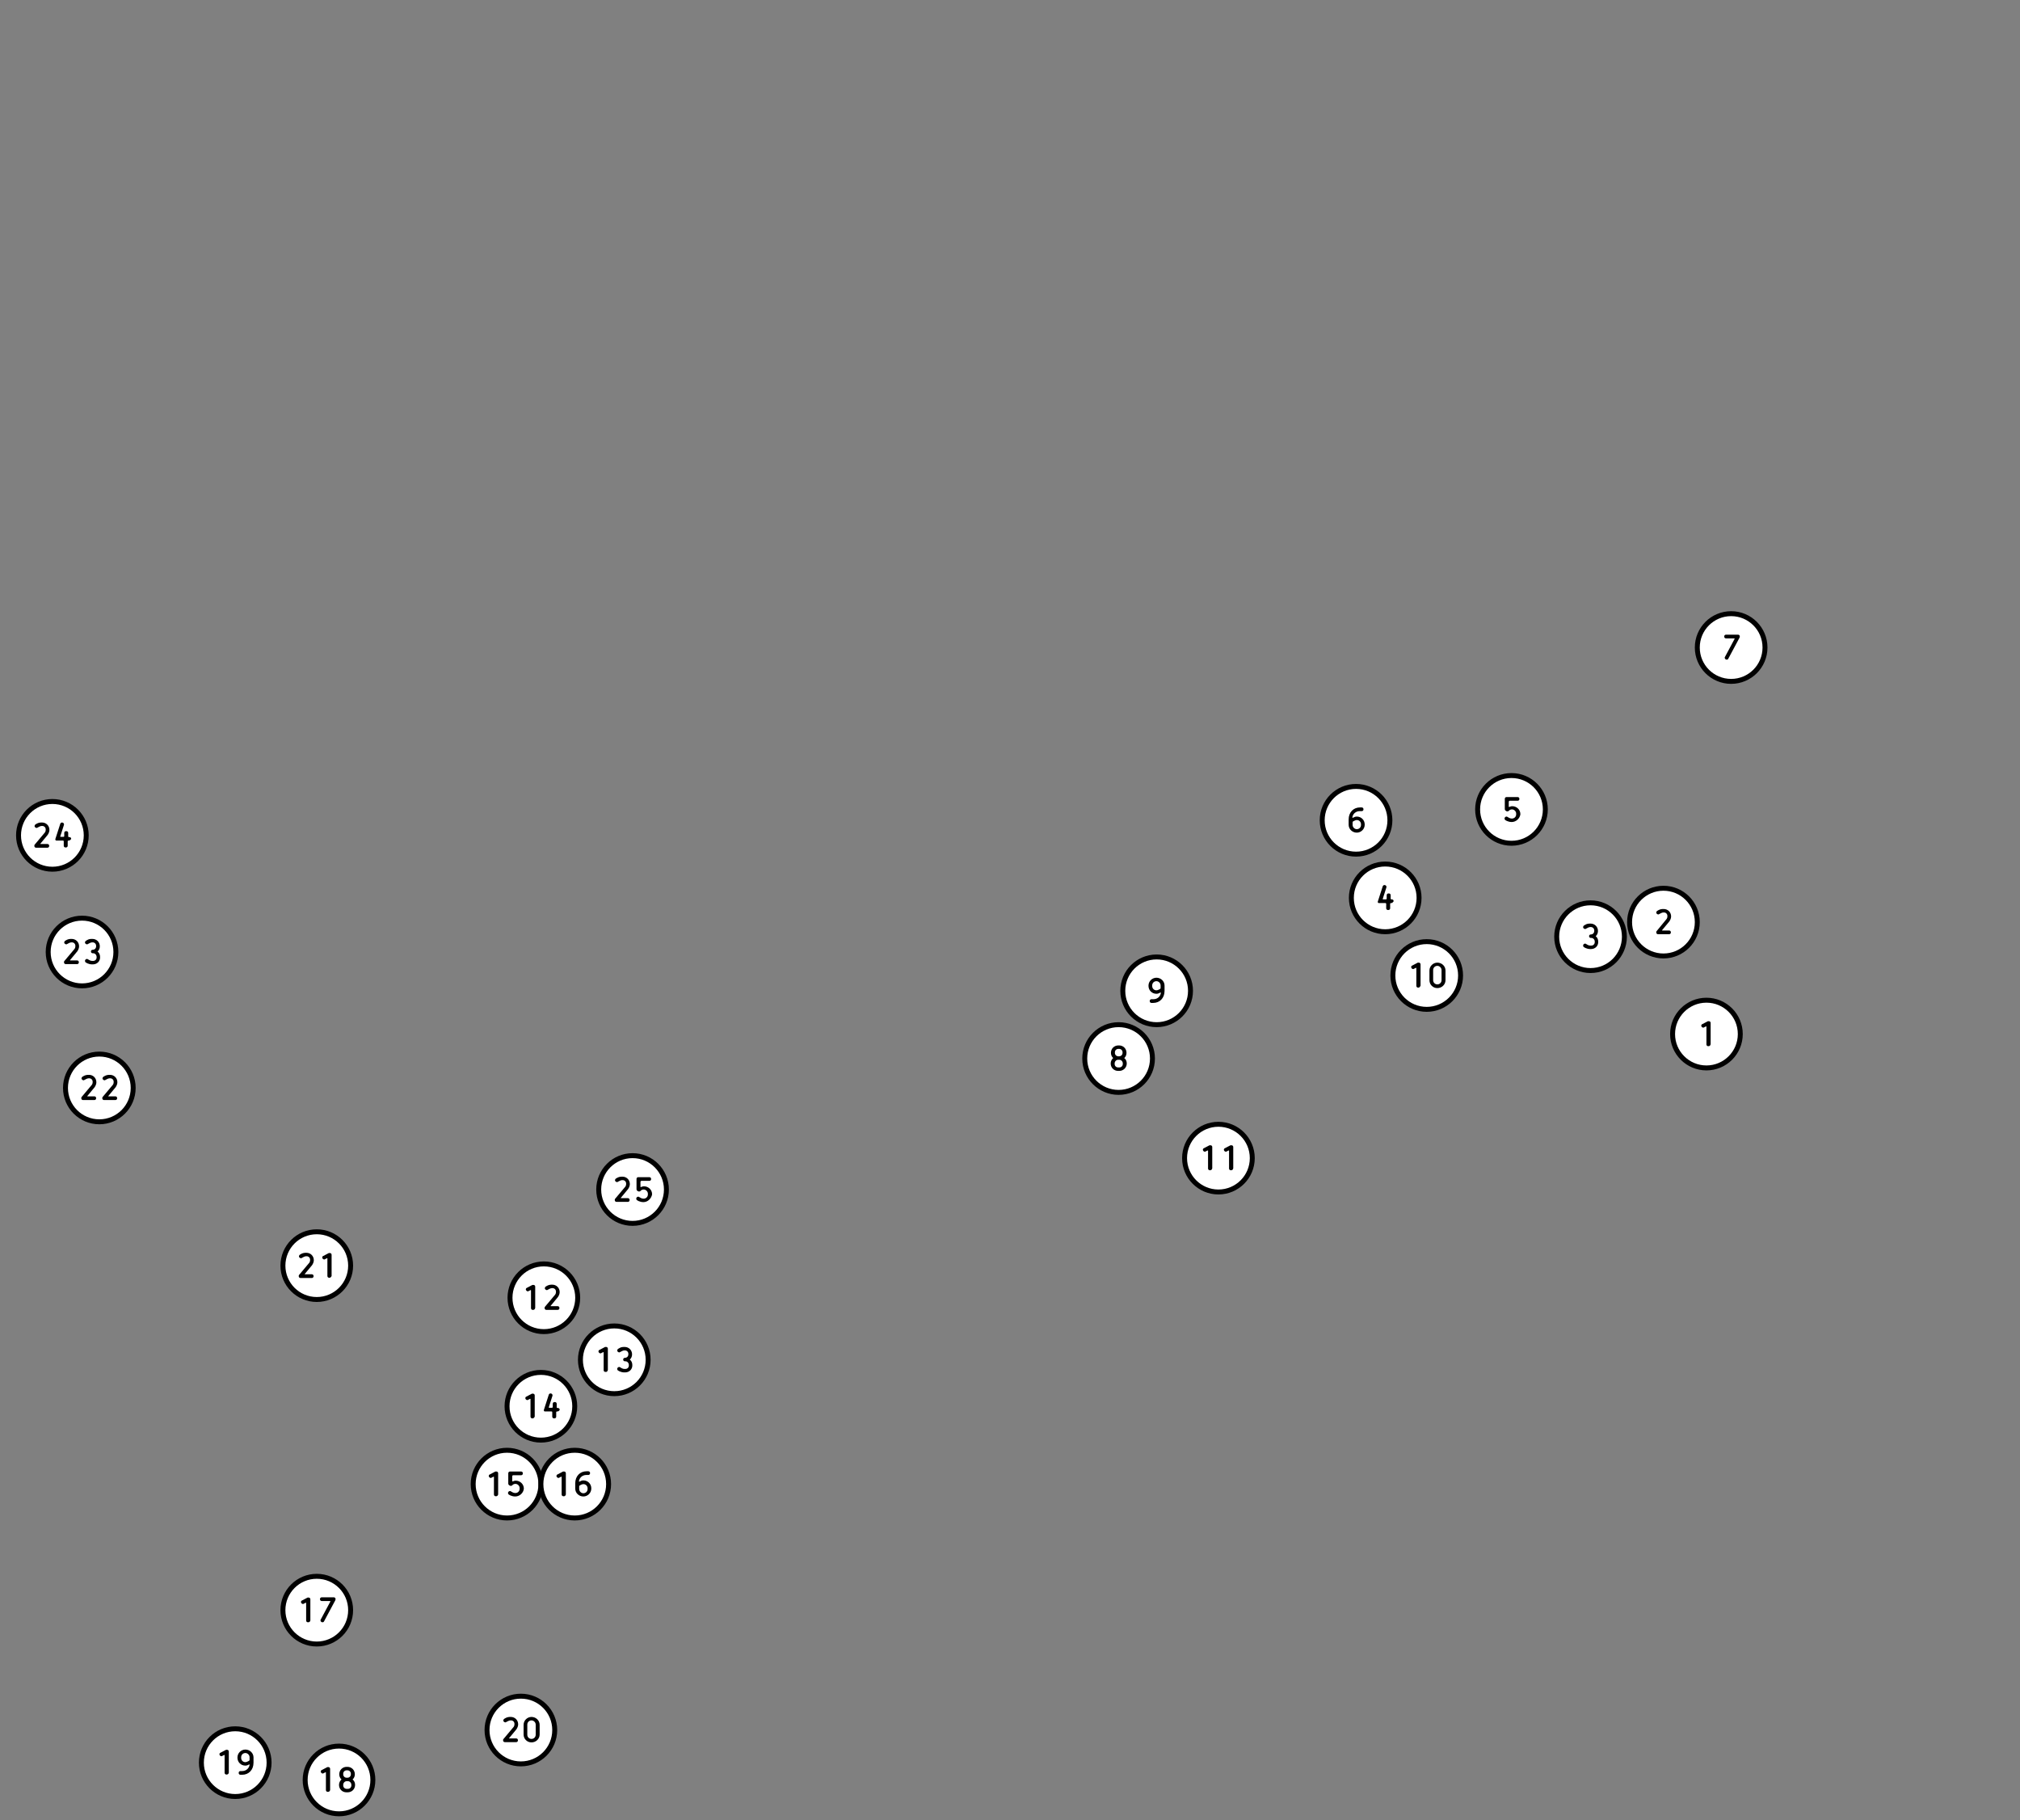 <?xml version="1.0" encoding="utf-8"?>
<!-- Generator: Adobe Illustrator 22.1.0, SVG Export Plug-In . SVG Version: 6.00 Build 0)  -->
<svg version="1.1" id="Ebene_1" xmlns="http://www.w3.org/2000/svg" xmlns:xlink="http://www.w3.org/1999/xlink" x="0px" y="0px"
	 viewBox="0 0 817.5 736.5" style="enable-background:new 0 0 817.5 736.5;" xml:space="preserve">
<rect x="0" y="0" width="817.5" height="736.5" fill="#808080" stroke="none"/>
<style type="text/css">
	.svg__circle{fill:#FFFFFF;stroke:#000000;stroke-width:2;stroke-miterlimit:10;}
</style>
<g id="number_1_1">
	<g>
		<g>
			<circle class="svg__circle" cx="690.6" cy="418.4" r="13.7"/>
		</g>
	</g>
	<g>
		<g>
			<path d="M691.5,423.3h-0.2c-0.4,0-0.7-0.3-0.7-0.7v-7.1c0-0.1,0-0.2-0.1-0.2c-0.1,0-0.1,0-0.1,0l-0.8,0.4
				c-0.1,0.1-0.2,0.1-0.3,0.1c-0.2,0-0.4-0.1-0.6-0.3l-0.1-0.2c-0.1-0.1-0.1-0.2-0.1-0.3c0-0.2,0.1-0.5,0.4-0.6l2.1-1.1
				c0.1-0.1,0.2-0.1,0.3-0.1h0.3c0.4,0,0.7,0.3,0.7,0.7v8.6C692.2,423,691.9,423.3,691.5,423.3z"/>
		</g>
	</g>
</g>
<g id="number_2_1">
	<g>
		<g>
			<circle class="svg__circle" cx="673.2" cy="373.1" r="13.7"/>
		</g>
	</g>
	<g>
		<g>
			<path d="M674.5,371.8c0.2-0.3,0.3-0.6,0.3-1v-0.2c0-0.8-0.6-1.4-1.4-1.4h-0.2c-0.6,0-1.2,0.4-1.8,0.7c-0.1,0.1-0.2,0.1-0.3,0.1
				c-0.2,0-0.4-0.1-0.6-0.3l-0.1-0.1c-0.1-0.1-0.1-0.2-0.1-0.4c0-0.2,0.1-0.4,0.3-0.6c0,0,0.5-0.3,0.7-0.4c0.6-0.3,1.2-0.4,1.8-0.4
				h0.2c1.7,0,3,1.3,3,3c0,0.7-0.3,1.4-0.7,2l-2.9,3.5c0,0-0.1,0.1-0.1,0.1c0,0.1,0.1,0.1,0.2,0.1h2.7c0.4,0,0.7,0.3,0.7,0.7v0.1
				c0,0.4-0.3,0.7-0.7,0.7H671c-0.4,0-0.7-0.3-0.7-0.7v-0.1c0-0.1,0-0.3,0.1-0.4L674.5,371.8z"/>
		</g>
	</g>
</g>
<g id="number_3_1">
	<g>
		<g>
			<circle class="svg__circle" cx="643.7" cy="379" r="13.7"/>
		</g>
	</g>
	<g>
		<g>
			<path d="M643.9,384h-0.4c-0.7,0-1.3-0.2-1.8-0.4c-0.3-0.1-0.7-0.4-0.7-0.4c-0.2-0.1-0.3-0.3-0.3-0.6c0-0.1,0-0.3,0.1-0.4l0.1-0.1
				c0.1-0.2,0.4-0.3,0.6-0.3c0.1,0,0.2,0,0.3,0.1c0.5,0.3,1.1,0.7,1.8,0.7h0.4c0.8,0,1.4-0.6,1.4-1.4V381c0-0.8-0.6-1.5-1.4-1.5
				h-0.2c-0.4,0-0.7-0.3-0.7-0.7c0-0.4,0.3-0.7,0.7-0.7h0c0.8,0,1.4-0.6,1.4-1.4v-0.2c0-0.8-0.6-1.4-1.4-1.4h-0.2
				c-0.6,0-1.2,0.4-1.8,0.7c-0.1,0.1-0.2,0.1-0.3,0.1c-0.2,0-0.4-0.1-0.6-0.3l-0.1-0.1c-0.1-0.1-0.1-0.2-0.1-0.4
				c0-0.2,0.1-0.4,0.3-0.6c0,0,0.5-0.3,0.7-0.4c0.5-0.3,1.1-0.4,1.8-0.4h0.2c1.7,0,3,1.3,3,3c0,0.8-0.3,1.5-0.8,2
				c0,0-0.1,0.1-0.1,0.1c0,0.1,0,0.1,0.1,0.1c0.6,0.5,0.9,1.3,0.9,2.1C646.9,382.7,645.6,384,643.9,384z"/>
		</g>
	</g>
</g>
<g id="number_4_1">
	<g>
		<g>
			<circle class="svg__circle" cx="560.6" cy="363.3" r="13.7"/>
		</g>
	</g>
	<g>
		<g>
			<path d="M563.1,365.4h-0.2c-0.1,0-0.3,0.1-0.3,0.3v1.8c0,0.4-0.3,0.7-0.7,0.7h-0.2c-0.4,0-0.7-0.3-0.7-0.7v-1.8
				c0-0.2-0.1-0.3-0.3-0.3H558c-0.2,0-0.4-0.2-0.4-0.4v-0.1c0,0,0-0.1,0-0.1l2-6.2c0.1-0.3,0.4-0.5,0.7-0.5c0.4,0,0.8,0.3,0.8,0.7
				c0,0.1,0,0.2,0,0.2l-1.5,4.7c0,0,0,0.1,0,0.1c0,0.1,0.1,0.1,0.2,0.1h1.1c0.2,0,0.3-0.1,0.3-0.3v-1.4c0-0.4,0.3-0.7,0.7-0.7h0.2
				c0.4,0,0.7,0.3,0.7,0.7v1.4c0,0.2,0.1,0.3,0.3,0.3h0.2c0.4,0,0.7,0.3,0.7,0.7v0.1C563.7,365.1,563.4,365.4,563.1,365.4z"/>
		</g>
	</g>
</g>
<g id="number_5_1">
	<g>
		<g>
			<circle class="svg__circle" cx="611.7" cy="327.5" r="13.7"/>
		</g>
	</g>
	<g>
		<g>
			<path d="M611.8,332.6L611.8,332.6c-0.8,0-1.4-0.2-1.9-0.4c-0.3-0.1-0.7-0.4-0.7-0.4c-0.2-0.1-0.3-0.3-0.3-0.6
				c0-0.1,0-0.3,0.1-0.4l0.1-0.1c0.1-0.2,0.4-0.3,0.6-0.3c0.1,0,0.2,0,0.3,0.1c0.5,0.3,1.1,0.7,1.8,0.7h0.1c0.9,0,1.7-0.7,1.7-1.7
				v-0.3c0-0.9-0.8-1.7-1.7-1.7c-0.5,0-1,0.2-1.3,0.6c-0.1,0.1-0.3,0.2-0.5,0.2h-0.1c-0.2,0-0.3-0.1-0.4-0.1l-0.4-0.3
				c-0.1-0.1-0.2-0.3-0.2-0.5v-4.2c0-0.4,0.3-0.7,0.7-0.7h4.5c0.4,0,0.7,0.3,0.7,0.7v0.1c0,0.4-0.3,0.7-0.7,0.7h-3.2
				c-0.2,0-0.4,0.2-0.4,0.4v2c0,0.1,0,0.1,0.1,0.1c0,0,0,0,0.1,0c0.3-0.1,0.7-0.3,1.2-0.3c1.8,0,3.3,1.4,3.3,3.2v0.1
				C615.1,331.1,613.6,332.6,611.8,332.6z"/>
		</g>
	</g>
</g>
<g id="number_6_1">
	<g>
		<g>
			<circle class="svg__circle" cx="548.8" cy="331.9" r="13.7"/>
		</g>
	</g>
	<g>
		<g>
			<path d="M547.7,330.8c0.4-0.2,0.8-0.4,1.4-0.4c1.8,0,3.2,1.4,3.2,3.2v0.1c0,1.8-1.5,3.2-3.2,3.2c-1.8,0-3.3-1.4-3.3-3.2v-2.1
				c0-3,2-4.9,4.6-4.9h0.7c0.4,0,0.7,0.3,0.7,0.7v0.1c0,0.4-0.3,0.7-0.7,0.7h-0.8c-1.7,0-2.8,1.2-3,2.5c0,0.1,0,0.1,0,0.1
				c0,0.1,0.1,0.1,0.1,0.1C547.6,330.9,547.6,330.8,547.7,330.8z M547.4,333.8c0,0.9,0.8,1.7,1.7,1.7c0.9,0,1.7-0.7,1.7-1.7v-0.3
				c0-0.9-0.7-1.7-1.7-1.7c-0.5,0-1,0.3-1.4,0.5c-0.2,0.1-0.3,0.2-0.3,0.4V333.8z"/>
		</g>
	</g>
</g>
<g id="number_7_1">
	<g>
		<g>
			<circle class="svg__circle" cx="700.6" cy="262" r="13.7"/>
		</g>
	</g>
	<g>
		<g>
			<path d="M699.4,266.6c-0.2,0.3-0.4,0.3-0.6,0.3c-0.1,0-0.3,0-0.5-0.2c-0.2-0.1-0.3-0.3-0.3-0.6c0-0.1,0-0.2,0.1-0.3l3.9-7.3
				c0-0.1,0-0.1,0-0.1c0-0.1-0.1-0.1-0.1-0.1h-3.4c-0.4,0-0.7-0.3-0.7-0.7v-0.1c0-0.4,0.3-0.7,0.7-0.7h4.9c0.4,0,0.7,0.3,0.7,0.7
				v0.1c0,0.1-0.1,0.3-0.1,0.4L699.4,266.6z"/>
		</g>
	</g>
</g>
<g id="number_8_1">
	<g>
		<g>
			<circle class="svg__circle" cx="452.7" cy="428.3" r="13.7"/>
		</g>
	</g>
	<g>
		<g>
			<path d="M453,433.3h-0.5c-1.7,0-3-1.3-3-3c0-0.9,0.4-1.6,0.9-2.1c0,0,0.1-0.1,0.1-0.1c0-0.1,0-0.1-0.1-0.1
				c-0.5-0.5-0.8-1.2-0.8-2c0-1.7,1.3-3,3-3h0.3c1.7,0,3,1.3,3,3c0,0.8-0.3,1.5-0.8,2c0,0-0.1,0.1-0.1,0.1c0,0.1,0,0.1,0.1,0.1
				c0.6,0.5,0.9,1.3,0.9,2.1C456,432,454.6,433.3,453,433.3z M454.4,430.3c0-0.8-0.6-1.5-1.4-1.5h-0.5c-0.8,0-1.4,0.7-1.4,1.5v0.2
				c0,0.8,0.6,1.4,1.4,1.4h0.5c0.8,0,1.4-0.6,1.4-1.4V430.3z M454.3,425.8c0-0.8-0.6-1.4-1.4-1.4h-0.3c-0.8,0-1.4,0.6-1.4,1.4v0.2
				c0,0.8,0.6,1.4,1.4,1.4h0.3c0.8,0,1.4-0.6,1.4-1.4V425.8z"/>
		</g>
	</g>
</g>
<g id="number_9_1">
	<g>
		<g>
			<circle class="svg__circle" cx="468.1" cy="400.9" r="13.7"/>
		</g>
	</g>
	<g>
		<g>
			<path d="M469.4,401.7c-0.4,0.2-0.8,0.4-1.4,0.4c-1.8,0-3.2-1.4-3.2-3.2v-0.1c0-1.8,1.5-3.2,3.2-3.2c1.8,0,3.3,1.4,3.3,3.2v2.1
				c0,3-2,4.9-4.6,4.9h-0.7c-0.4,0-0.7-0.3-0.7-0.7v-0.1c0-0.4,0.3-0.7,0.7-0.7h0.8c1.7,0,2.8-1.2,3-2.5c0-0.1,0-0.1,0-0.1
				c0-0.1-0.1-0.1-0.1-0.1C469.5,401.6,469.5,401.6,469.4,401.7z M469.7,398.7c0-0.9-0.8-1.7-1.7-1.7s-1.7,0.7-1.7,1.7v0.3
				c0,0.9,0.7,1.7,1.7,1.7c0.5,0,1-0.3,1.4-0.5c0.1-0.1,0.3-0.2,0.3-0.4V398.7z"/>
		</g>
	</g>
</g>
<g id="number_10_1">
	<g>
		<g>
			<circle class="svg__circle" cx="577.4" cy="394.7" r="13.7"/>
		</g>
	</g>
	<g>
		<g>
			<path d="M574.1,399.6h-0.2c-0.4,0-0.7-0.3-0.7-0.7v-7.1c0-0.1,0-0.2-0.1-0.2c-0.1,0-0.1,0-0.1,0l-0.8,0.4
				c-0.1,0.1-0.2,0.1-0.3,0.1c-0.2,0-0.4-0.1-0.6-0.3l-0.1-0.2c-0.1-0.1-0.1-0.2-0.1-0.3c0-0.2,0.1-0.5,0.4-0.6l2.1-1.1
				c0.1-0.1,0.2-0.1,0.3-0.1h0.3c0.4,0,0.7,0.3,0.7,0.7v8.6C574.7,399.3,574.4,399.6,574.1,399.6z"/>
		</g>
		<g>
			<path d="M581.7,399.8c-1.8,0-3.2-1.4-3.2-3.2v-3.9c0-1.8,1.5-3.2,3.2-3.2c1.8,0,3.3,1.4,3.3,3.2v3.9
				C585,398.4,583.5,399.8,581.7,399.8z M583.4,392.5c0-0.9-0.8-1.7-1.7-1.7c-0.9,0-1.7,0.7-1.7,1.7v4.1c0,0.9,0.7,1.7,1.7,1.7
				c0.9,0,1.7-0.7,1.7-1.7V392.5z"/>
		</g>
	</g>
</g>
<g id="number_11_1">
	<g>
		<g>
			<circle class="svg__circle" cx="493.1" cy="468.6" r="13.7"/>
		</g>
	</g>
	<g>
		<g>
			<path d="M489.8,473.5h-0.2c-0.4,0-0.7-0.3-0.7-0.7v-7.1c0-0.1,0-0.2-0.1-0.2c-0.1,0-0.1,0-0.1,0l-0.8,0.4
				c-0.1,0.1-0.2,0.1-0.3,0.1c-0.2,0-0.4-0.1-0.6-0.3l-0.1-0.2c-0.1-0.1-0.1-0.2-0.1-0.3c0-0.2,0.1-0.5,0.4-0.6l2.1-1.1
				c0.1-0.1,0.2-0.1,0.3-0.1h0.3c0.4,0,0.7,0.3,0.7,0.7v8.6C490.5,473.2,490.2,473.5,489.8,473.5z"/>
		</g>
		<g>
			<path d="M498.3,473.5h-0.2c-0.4,0-0.7-0.3-0.7-0.7v-7.1c0-0.1,0-0.2-0.1-0.2c-0.1,0-0.1,0-0.1,0l-0.8,0.4
				c-0.1,0.1-0.2,0.1-0.3,0.1c-0.2,0-0.4-0.1-0.6-0.3l-0.1-0.2c-0.1-0.1-0.1-0.2-0.1-0.3c0-0.2,0.1-0.5,0.4-0.6l2.1-1.1
				c0.1-0.1,0.2-0.1,0.3-0.1h0.3c0.4,0,0.7,0.3,0.7,0.7v8.6C499,473.2,498.7,473.5,498.3,473.5z"/>
		</g>
	</g>
</g>
<g id="number_12_1">
	<g>
		<g>
			<circle class="svg__circle" cx="220.1" cy="525.1" r="13.7"/>
		</g>
	</g>
	<g>
		<g>
			<path d="M215.8,530h-0.2c-0.4,0-0.7-0.3-0.7-0.7v-7.1c0-0.1,0-0.2-0.1-0.2c-0.1,0-0.1,0-0.1,0l-0.8,0.4c-0.1,0.1-0.2,0.1-0.3,0.1
				c-0.2,0-0.4-0.1-0.6-0.3l-0.1-0.2c-0.1-0.1-0.1-0.2-0.1-0.3c0-0.2,0.1-0.5,0.4-0.6l2.1-1.1c0.1-0.1,0.2-0.1,0.3-0.1h0.3
				c0.4,0,0.7,0.3,0.7,0.7v8.6C216.5,529.7,216.2,530,215.8,530z"/>
		</g>
		<g>
			<path d="M224.7,523.8c0.2-0.3,0.3-0.6,0.3-1v-0.2c0-0.8-0.6-1.4-1.4-1.4h-0.2c-0.6,0-1.2,0.4-1.8,0.7c-0.1,0.1-0.2,0.1-0.3,0.1
				c-0.2,0-0.4-0.1-0.6-0.3l-0.1-0.1c-0.1-0.1-0.1-0.2-0.1-0.4c0-0.2,0.1-0.4,0.3-0.6c0,0,0.5-0.3,0.7-0.4c0.6-0.3,1.2-0.4,1.8-0.4
				h0.2c1.7,0,3,1.3,3,3c0,0.7-0.3,1.4-0.7,2l-2.9,3.5c0,0-0.1,0.1-0.1,0.1c0,0.1,0.1,0.1,0.2,0.1h2.7c0.4,0,0.7,0.3,0.7,0.7v0.1
				c0,0.4-0.3,0.7-0.7,0.7h-4.6c-0.4,0-0.7-0.3-0.7-0.7v-0.1c0-0.1,0-0.3,0.1-0.4L224.7,523.8z"/>
		</g>
	</g>
</g>
<g id="number_13_1">
	<g>
		<g>
			<circle class="svg__circle" cx="248.6" cy="550.2" r="13.7"/>
		</g>
	</g>
	<g>
		<g>
			<path d="M245.3,555.1H245c-0.4,0-0.7-0.3-0.7-0.7v-7.1c0-0.1,0-0.2-0.1-0.2c-0.1,0-0.1,0-0.1,0l-0.8,0.4
				c-0.1,0.1-0.2,0.1-0.3,0.1c-0.2,0-0.4-0.1-0.6-0.3l-0.1-0.2c-0.1-0.1-0.1-0.2-0.1-0.3c0-0.2,0.1-0.5,0.4-0.6l2.1-1.1
				c0.1-0.1,0.2-0.1,0.3-0.1h0.3c0.4,0,0.7,0.3,0.7,0.7v8.6C245.9,554.8,245.6,555.1,245.3,555.1z"/>
		</g>
		<g>
			<path d="M253,555.3h-0.4c-0.7,0-1.3-0.2-1.8-0.4c-0.3-0.1-0.7-0.4-0.7-0.4c-0.2-0.1-0.3-0.3-0.3-0.6c0-0.1,0-0.3,0.1-0.4l0.1-0.1
				c0.1-0.2,0.4-0.3,0.6-0.3c0.1,0,0.2,0,0.3,0.1c0.5,0.3,1.1,0.7,1.8,0.7h0.4c0.8,0,1.4-0.6,1.4-1.4v-0.2c0-0.8-0.6-1.5-1.4-1.5
				h-0.2c-0.4,0-0.7-0.3-0.7-0.7c0-0.4,0.3-0.7,0.7-0.7h0c0.8,0,1.4-0.6,1.4-1.4v-0.2c0-0.8-0.6-1.4-1.4-1.4h-0.2
				c-0.6,0-1.2,0.4-1.8,0.7c-0.1,0.1-0.2,0.1-0.3,0.1c-0.2,0-0.4-0.1-0.6-0.3l-0.1-0.1c-0.1-0.1-0.1-0.2-0.1-0.4
				c0-0.2,0.1-0.4,0.3-0.6c0,0,0.5-0.3,0.7-0.4c0.5-0.3,1.1-0.4,1.8-0.4h0.2c1.7,0,3,1.3,3,3c0,0.8-0.3,1.5-0.8,2
				c0,0-0.1,0.1-0.1,0.1c0,0.1,0,0.1,0.1,0.1c0.6,0.5,0.9,1.3,0.9,2.1C256,554,254.7,555.3,253,555.3z"/>
		</g>
	</g>
</g>
<g id="number_14_1">
	<g>
		<circle class="svg__circle" cx="218.9" cy="569" r="13.7"/>
	</g>
	<g id="number_14_1">
		<path d="M215.6,573.9h-0.2c-0.4,0-0.7-0.3-0.7-0.7v-7.1c0-0.1,0-0.1-0.1-0.1c-0.1,0-0.1,0-0.1,0l-0.8,0.4
			c-0.1,0.1-0.2,0.1-0.3,0.1c-0.2,0-0.4-0.1-0.6-0.3l-0.1-0.2c-0.1-0.1-0.1-0.2-0.1-0.3c0-0.2,0.1-0.5,0.4-0.6l2.1-1.1
			c0.1-0.1,0.2-0.1,0.3-0.1h0.3c0.4,0,0.7,0.3,0.7,0.7v8.6C216.2,573.6,215.9,573.9,215.6,573.9z"/>
		<path d="M225.6,571.1h-0.2c-0.1,0-0.3,0.1-0.3,0.3v1.8c0,0.4-0.3,0.7-0.7,0.7h-0.2c-0.4,0-0.7-0.3-0.7-0.7v-1.8
			c0-0.2-0.1-0.3-0.3-0.3h-2.7c-0.2,0-0.4-0.2-0.4-0.4v-0.1c0,0,0-0.1,0-0.1l2-6.2c0.1-0.3,0.4-0.5,0.7-0.5c0.4,0,0.8,0.3,0.8,0.7
			c0,0.1,0,0.2,0,0.2l-1.5,4.7c0,0,0,0.1,0,0.1c0,0.1,0.1,0.1,0.2,0.1h1.1c0.2,0,0.3-0.1,0.3-0.3V568c0-0.4,0.3-0.7,0.7-0.7h0.2
			c0.4,0,0.7,0.3,0.7,0.7v1.4c0,0.2,0.1,0.3,0.3,0.3h0.2c0.4,0,0.7,0.3,0.7,0.7v0.1C226.3,570.8,226,571.1,225.6,571.1z"/>
	</g>
</g>
<g id="number_15_1">
	<g>
		<circle class="svg__circle" cx="205.2" cy="600.5" r="13.7"/>
	</g>
	<g>
		<path d="M200.8,605.4h-0.2c-0.4,0-0.7-0.3-0.7-0.7v-7.1c0-0.1,0-0.1-0.1-0.1c-0.1,0-0.1,0-0.1,0l-0.8,0.4
			c-0.1,0.1-0.2,0.1-0.3,0.1c-0.2,0-0.4-0.1-0.6-0.3l-0.1-0.2c-0.1-0.1-0.1-0.2-0.1-0.3c0-0.2,0.1-0.5,0.4-0.6l2.1-1.1
			c0.1-0.1,0.2-0.1,0.3-0.1h0.3c0.4,0,0.7,0.3,0.7,0.7v8.6C201.5,605.1,201.2,605.4,200.8,605.4z"/>
		<path d="M208.5,605.5L208.5,605.5c-0.8,0-1.4-0.2-1.9-0.4c-0.3-0.1-0.7-0.4-0.7-0.4c-0.2-0.1-0.3-0.3-0.3-0.6c0-0.1,0-0.3,0.1-0.4
			l0.1-0.1c0.1-0.2,0.4-0.3,0.6-0.3c0.1,0,0.2,0,0.3,0.1c0.5,0.3,1.1,0.7,1.8,0.7h0.1c0.9,0,1.7-0.7,1.7-1.7v-0.3
			c0-0.9-0.8-1.7-1.7-1.7c-0.5,0-1,0.2-1.3,0.6c-0.1,0.1-0.3,0.2-0.5,0.2h-0.1c-0.2,0-0.3-0.1-0.4-0.1l-0.4-0.3
			c-0.1-0.1-0.2-0.3-0.2-0.5v-4.2c0-0.4,0.3-0.7,0.7-0.7h4.5c0.4,0,0.7,0.3,0.7,0.7v0.1c0,0.4-0.3,0.7-0.7,0.7h-3.2
			c-0.2,0-0.4,0.2-0.4,0.4v2c0,0.1,0,0.1,0.1,0.1c0,0,0,0,0.1,0c0.3-0.1,0.7-0.3,1.2-0.3c1.8,0,3.3,1.4,3.3,3.2v0.1
			C211.8,604.1,210.3,605.5,208.5,605.5z"/>
	</g>
</g>
<g id="number_16_1">
	<g>
		<circle class="svg__circle" cx="232.6" cy="600.5" r="13.7"/>
	</g>
	<g>
		<path d="M228.3,605.4H228c-0.4,0-0.7-0.3-0.7-0.7v-7.1c0-0.1,0-0.1-0.1-0.1c-0.1,0-0.1,0-0.1,0l-0.8,0.4c-0.1,0.1-0.2,0.1-0.3,0.1
			c-0.2,0-0.4-0.1-0.6-0.3l-0.1-0.2c-0.1-0.1-0.1-0.2-0.1-0.3c0-0.2,0.1-0.5,0.4-0.6l2.1-1.1c0.1-0.1,0.2-0.1,0.3-0.1h0.3
			c0.4,0,0.7,0.3,0.7,0.7v8.6C228.9,605.1,228.6,605.4,228.3,605.4z"/>
		<path d="M234.7,599.4c0.4-0.2,0.8-0.4,1.4-0.4c1.8,0,3.2,1.4,3.2,3.2v0.1c0,1.8-1.5,3.2-3.2,3.2c-1.8,0-3.3-1.4-3.3-3.2v-2.1
			c0-3,2-4.9,4.6-4.9h0.7c0.4,0,0.7,0.3,0.7,0.7v0.1c0,0.4-0.3,0.7-0.7,0.7h-0.8c-1.7,0-2.8,1.2-3,2.5c0,0.1,0,0.1,0,0.1
			c0,0.1,0.1,0.1,0.1,0.1C234.6,599.5,234.6,599.5,234.7,599.4z M234.4,602.5c0,0.9,0.8,1.7,1.7,1.7c0.9,0,1.7-0.7,1.7-1.7v-0.3
			c0-0.9-0.7-1.7-1.7-1.7c-0.5,0-1,0.3-1.4,0.5c-0.1,0.1-0.3,0.2-0.3,0.4V602.5z"/>
	</g>
</g>
<g id="number_17_1">
	<g>
		<circle class="svg__circle" cx="128.2" cy="651.5" r="13.7"/>
	</g>
	<g>
		<path d="M124.8,656.4h-0.2c-0.4,0-0.7-0.3-0.7-0.7v-7.1c0-0.1,0-0.1-0.1-0.1c-0.1,0-0.1,0-0.1,0l-0.8,0.4
			c-0.1,0.1-0.2,0.1-0.3,0.1c-0.2,0-0.4-0.1-0.6-0.3l-0.1-0.2c-0.1-0.1-0.1-0.2-0.1-0.3c0-0.2,0.1-0.5,0.4-0.6l2.1-1.1
			c0.1-0.1,0.2-0.1,0.3-0.1h0.3c0.4,0,0.7,0.3,0.7,0.7v8.6C125.5,656.1,125.2,656.4,124.8,656.4z"/>
		<path d="M131.1,656.1c-0.2,0.3-0.4,0.3-0.6,0.3c-0.1,0-0.3,0-0.5-0.2c-0.2-0.1-0.3-0.3-0.3-0.6c0-0.1,0-0.2,0.1-0.3l3.9-7.3
			c0-0.1,0-0.1,0-0.1c0-0.1-0.1-0.1-0.1-0.1h-3.4c-0.4,0-0.7-0.3-0.7-0.7v-0.1c0-0.4,0.3-0.7,0.7-0.7h4.9c0.4,0,0.7,0.3,0.7,0.7v0.1
			c0,0.1-0.1,0.3-0.1,0.4L131.1,656.1z"/>
	</g>
</g>
<g id="number_18_1">
	<g>
		<circle class="svg__circle" cx="137.2" cy="720.2" r="13.7"/>
	</g>
	<g>
		<path d="M132.8,725h-0.2c-0.4,0-0.7-0.3-0.7-0.7v-7.1c0-0.1,0-0.1-0.1-0.1c-0.1,0-0.1,0-0.1,0l-0.8,0.4c-0.1,0.1-0.2,0.1-0.3,0.1
			c-0.2,0-0.4-0.1-0.6-0.3l-0.1-0.2c-0.1-0.1-0.1-0.2-0.1-0.3c0-0.2,0.1-0.5,0.4-0.6l2.1-1.1c0.1-0.1,0.2-0.1,0.3-0.1h0.3
			c0.4,0,0.7,0.3,0.7,0.7v8.6C133.5,724.7,133.2,725,132.8,725z"/>
		<path d="M140.7,725.2h-0.5c-1.7,0-3-1.3-3-3c0-0.9,0.4-1.6,0.9-2.1c0,0,0.1-0.1,0.1-0.1c0-0.1,0-0.1-0.1-0.1
			c-0.5-0.5-0.8-1.2-0.8-2c0-1.7,1.3-3,3-3h0.3c1.7,0,3,1.3,3,3c0,0.8-0.3,1.5-0.8,2c0,0-0.1,0.1-0.1,0.1c0,0.1,0,0.1,0.1,0.1
			c0.6,0.5,0.9,1.3,0.9,2.1C143.7,723.9,142.4,725.2,140.7,725.2z M142.2,722.2c0-0.8-0.6-1.5-1.4-1.5h-0.5c-0.8,0-1.4,0.7-1.4,1.5
			v0.2c0,0.8,0.6,1.4,1.4,1.4h0.5c0.8,0,1.4-0.6,1.4-1.4V722.2z M142,717.7c0-0.8-0.6-1.4-1.4-1.4h-0.3c-0.8,0-1.4,0.6-1.4,1.4v0.2
			c0,0.8,0.6,1.4,1.4,1.4h0.3c0.8,0,1.4-0.6,1.4-1.4V717.7z"/>
	</g>
</g>
<g id="number_19_1">
	<g>
		<circle class="svg__circle" cx="95.2" cy="713.2" r="13.7"/>
	</g>
	<g>
		<path d="M91.8,718h-0.2c-0.4,0-0.7-0.3-0.7-0.7v-7.1c0-0.1,0-0.1-0.1-0.1c-0.1,0-0.1,0-0.1,0l-0.8,0.4c-0.1,0.1-0.2,0.1-0.3,0.1
			c-0.2,0-0.4-0.1-0.6-0.3l-0.1-0.2c-0.1-0.1-0.1-0.2-0.1-0.3c0-0.2,0.1-0.5,0.4-0.6l2.1-1.1c0.1-0.1,0.2-0.1,0.3-0.1h0.3
			c0.4,0,0.7,0.3,0.7,0.7v8.6C92.5,717.7,92.2,718,91.8,718z"/>
		<path d="M100.7,714c-0.4,0.2-0.8,0.4-1.4,0.4c-1.8,0-3.2-1.4-3.2-3.2v-0.1c0-1.8,1.5-3.2,3.2-3.2c1.8,0,3.3,1.4,3.3,3.2v2.1
			c0,3-2,4.9-4.6,4.9h-0.7c-0.4,0-0.7-0.3-0.7-0.7v-0.1c0-0.4,0.3-0.7,0.7-0.7H98c1.7,0,2.8-1.2,3-2.5c0-0.1,0-0.1,0-0.1
			c0-0.1-0.1-0.1-0.1-0.1C100.8,713.9,100.8,714,100.7,714z M101,711c0-0.9-0.8-1.7-1.7-1.7c-0.9,0-1.7,0.7-1.7,1.7v0.3
			c0,0.9,0.7,1.7,1.7,1.7c0.5,0,1-0.3,1.4-0.5c0.1-0.1,0.3-0.2,0.3-0.4V711z"/>
	</g>
</g>
<g id="number_20_1">
	<g>
		<circle class="svg__circle" cx="210.8" cy="700" r="13.7"/>
	</g>
	<g>
		<path d="M207.9,698.7c0.2-0.3,0.3-0.6,0.3-1v-0.2c0-0.8-0.6-1.4-1.4-1.4h-0.2c-0.6,0-1.2,0.4-1.8,0.7c-0.1,0.1-0.2,0.1-0.3,0.1
			c-0.2,0-0.4-0.1-0.6-0.3l-0.1-0.1c-0.1-0.1-0.1-0.2-0.1-0.4c0-0.2,0.1-0.4,0.3-0.6c0,0,0.5-0.3,0.7-0.4c0.6-0.3,1.2-0.4,1.8-0.4
			h0.2c1.7,0,3,1.3,3,3c0,0.7-0.3,1.4-0.7,2l-2.9,3.5c0,0-0.1,0.1-0.1,0.1c0,0.1,0.1,0.1,0.2,0.1h2.7c0.4,0,0.7,0.3,0.7,0.7v0.1
			c0,0.4-0.3,0.7-0.7,0.7h-4.6c-0.4,0-0.7-0.3-0.7-0.7v-0.1c0-0.1,0-0.3,0.1-0.4L207.9,698.7z"/>
		<path d="M215.1,705c-1.8,0-3.2-1.4-3.2-3.2v-3.9c0-1.8,1.5-3.2,3.2-3.2c1.8,0,3.3,1.4,3.3,3.2v3.9
			C218.4,703.6,216.9,705,215.1,705z M216.8,697.8c0-0.9-0.8-1.7-1.7-1.7c-0.9,0-1.7,0.7-1.7,1.7v4.1c0,0.9,0.7,1.7,1.7,1.7
			c0.9,0,1.7-0.7,1.7-1.7V697.8z"/>
	</g>
</g>
<g id="number_21_1">
	<g>
		<circle class="svg__circle" cx="128.2" cy="512.1" r="13.7"/>
	</g>
	<g>
		<path d="M125.2,510.9c0.2-0.3,0.3-0.6,0.3-1v-0.2c0-0.8-0.6-1.4-1.4-1.4h-0.2c-0.6,0-1.2,0.4-1.8,0.7c-0.1,0.1-0.2,0.1-0.3,0.1
			c-0.2,0-0.4-0.1-0.6-0.3l-0.1-0.1c-0.1-0.1-0.1-0.2-0.1-0.4c0-0.2,0.1-0.4,0.3-0.6c0,0,0.5-0.3,0.7-0.4c0.6-0.3,1.2-0.4,1.8-0.4
			h0.2c1.7,0,3,1.3,3,3c0,0.7-0.3,1.4-0.7,2l-2.9,3.5c0,0-0.1,0.1-0.1,0.1c0,0.1,0.1,0.1,0.2,0.1h2.7c0.4,0,0.7,0.3,0.7,0.7v0.1
			c0,0.4-0.3,0.7-0.7,0.7h-4.6c-0.4,0-0.7-0.3-0.7-0.7v-0.1c0-0.1,0-0.3,0.1-0.4L125.2,510.9z"/>
		<path d="M133.4,517h-0.2c-0.4,0-0.7-0.3-0.7-0.7v-7.1c0-0.1,0-0.1-0.1-0.1c-0.1,0-0.1,0-0.1,0l-0.8,0.4c-0.1,0.1-0.2,0.1-0.3,0.1
			c-0.2,0-0.4-0.1-0.6-0.3l-0.1-0.2c-0.1-0.1-0.1-0.2-0.1-0.3c0-0.2,0.1-0.5,0.4-0.6l2.1-1.1c0.1-0.1,0.2-0.1,0.3-0.1h0.3
			c0.4,0,0.7,0.3,0.7,0.7v8.6C134,516.7,133.7,517,133.4,517z"/>
	</g>
</g>
<g id="number_22_1">
	<g>
		<circle class="svg__circle" cx="40.2" cy="440.2" r="13.7"/>
	</g>
	<g>
		<path d="M37.2,438.9c0.2-0.3,0.3-0.6,0.3-1v-0.2c0-0.8-0.6-1.4-1.4-1.4h-0.2c-0.6,0-1.2,0.4-1.8,0.7c-0.1,0.1-0.2,0.1-0.3,0.1
			c-0.2,0-0.4-0.1-0.6-0.3l-0.1-0.1c-0.1-0.1-0.1-0.2-0.1-0.4c0-0.2,0.1-0.4,0.3-0.6c0,0,0.5-0.3,0.7-0.4c0.6-0.3,1.2-0.4,1.8-0.4
			h0.2c1.7,0,3,1.3,3,3c0,0.7-0.3,1.4-0.7,2l-2.9,3.5c0,0-0.1,0.1-0.1,0.1c0,0.1,0.1,0.1,0.2,0.1h2.7c0.4,0,0.7,0.3,0.7,0.7v0.1
			c0,0.4-0.3,0.7-0.7,0.7h-4.6c-0.4,0-0.7-0.3-0.7-0.7v-0.1c0-0.1,0-0.3,0.1-0.4L37.2,438.9z"/>
		<path d="M45.7,438.9c0.2-0.3,0.3-0.6,0.3-1v-0.2c0-0.8-0.6-1.4-1.4-1.4h-0.2c-0.6,0-1.2,0.4-1.8,0.7c-0.1,0.1-0.2,0.1-0.3,0.1
			c-0.2,0-0.4-0.1-0.6-0.3l-0.1-0.1c-0.1-0.1-0.1-0.2-0.1-0.4c0-0.2,0.1-0.4,0.3-0.6c0,0,0.5-0.3,0.7-0.4c0.6-0.3,1.2-0.4,1.8-0.4
			h0.2c1.7,0,3,1.3,3,3c0,0.7-0.3,1.4-0.7,2l-2.9,3.5c0,0-0.1,0.1-0.1,0.1c0,0.1,0.1,0.1,0.2,0.1h2.7c0.4,0,0.7,0.3,0.7,0.7v0.1
			c0,0.4-0.3,0.7-0.7,0.7h-4.6c-0.4,0-0.7-0.3-0.7-0.7v-0.1c0-0.1,0-0.3,0.1-0.4L45.7,438.9z"/>
	</g>
</g>
<g id="number_23_1">
	<g>
		<circle class="svg__circle" cx="33.2" cy="385.2" r="13.7"/>
	</g>
	<g>
		<path d="M30.2,383.9c0.2-0.3,0.3-0.6,0.3-1v-0.2c0-0.8-0.6-1.4-1.4-1.4h-0.2c-0.6,0-1.2,0.4-1.8,0.7c-0.1,0.1-0.2,0.1-0.3,0.1
			c-0.2,0-0.4-0.1-0.6-0.3l-0.1-0.1c-0.1-0.1-0.1-0.2-0.1-0.4c0-0.2,0.1-0.4,0.3-0.6c0,0,0.5-0.3,0.7-0.4c0.6-0.3,1.2-0.4,1.8-0.4
			h0.2c1.7,0,3,1.3,3,3c0,0.7-0.3,1.4-0.7,2l-2.9,3.5c0,0-0.1,0.1-0.1,0.1c0,0.1,0.1,0.1,0.2,0.1h2.7c0.4,0,0.7,0.3,0.7,0.7v0.1
			c0,0.4-0.3,0.7-0.7,0.7h-4.6c-0.4,0-0.7-0.3-0.7-0.7v-0.1c0-0.1,0-0.3,0.1-0.4L30.2,383.9z"/>
		<path d="M37.6,390.2h-0.4c-0.7,0-1.3-0.2-1.8-0.4c-0.3-0.1-0.7-0.4-0.7-0.4c-0.2-0.1-0.3-0.3-0.3-0.6c0-0.1,0-0.3,0.1-0.4l0.1-0.1
			c0.1-0.2,0.4-0.3,0.6-0.3c0.1,0,0.2,0,0.3,0.1c0.5,0.3,1.1,0.7,1.8,0.7h0.4c0.8,0,1.4-0.6,1.4-1.4v-0.2c0-0.8-0.6-1.5-1.4-1.5
			h-0.2c-0.4,0-0.7-0.3-0.7-0.7s0.3-0.7,0.7-0.7h0c0.8,0,1.4-0.6,1.4-1.4v-0.2c0-0.8-0.6-1.4-1.4-1.4h-0.2c-0.6,0-1.2,0.4-1.8,0.7
			c-0.1,0.1-0.2,0.1-0.3,0.1c-0.2,0-0.4-0.1-0.6-0.3l-0.1-0.1c-0.1-0.1-0.1-0.2-0.1-0.4c0-0.2,0.1-0.4,0.3-0.6c0,0,0.5-0.3,0.7-0.4
			c0.5-0.3,1.1-0.4,1.8-0.4h0.2c1.7,0,3,1.3,3,3c0,0.8-0.3,1.5-0.8,2c0,0-0.1,0.1-0.1,0.1c0,0.1,0,0.1,0.1,0.1
			c0.6,0.5,0.9,1.3,0.9,2.1C40.6,388.9,39.3,390.2,37.6,390.2z"/>
	</g>
</g>
<g id="number_24_1">
	<g>
		<circle class="svg__circle" cx="21.2" cy="338" r="13.7"/>
	</g>
	<g>
		<path d="M18.2,336.8c0.2-0.3,0.3-0.6,0.3-1v-0.2c0-0.8-0.6-1.4-1.4-1.4h-0.2c-0.6,0-1.2,0.4-1.8,0.7c-0.1,0.1-0.2,0.1-0.3,0.1
			c-0.2,0-0.4-0.1-0.6-0.3l-0.1-0.1c-0.1-0.1-0.1-0.2-0.1-0.4c0-0.2,0.1-0.4,0.3-0.6c0,0,0.5-0.3,0.7-0.4c0.6-0.3,1.2-0.4,1.8-0.4
			h0.2c1.7,0,3,1.3,3,3c0,0.7-0.3,1.4-0.7,2l-2.9,3.5c0,0-0.1,0.1-0.1,0.1c0,0.1,0.1,0.1,0.2,0.1h2.7c0.4,0,0.7,0.3,0.7,0.7v0.1
			c0,0.4-0.3,0.7-0.7,0.7h-4.6c-0.4,0-0.7-0.3-0.7-0.7v-0.1c0-0.1,0-0.3,0.1-0.4L18.2,336.8z"/>
		<path d="M27.9,340.1h-0.2c-0.1,0-0.3,0.1-0.3,0.3v1.8c0,0.4-0.3,0.7-0.7,0.7h-0.2c-0.4,0-0.7-0.3-0.7-0.7v-1.8
			c0-0.2-0.1-0.3-0.3-0.3h-2.7c-0.2,0-0.4-0.2-0.4-0.4v-0.1c0,0,0-0.1,0-0.1l2-6.2c0.1-0.3,0.4-0.5,0.7-0.5c0.4,0,0.8,0.3,0.8,0.7
			c0,0.1,0,0.2,0,0.2l-1.5,4.7c0,0,0,0.1,0,0.1c0,0.1,0.1,0.1,0.2,0.1h1.1c0.2,0,0.3-0.1,0.3-0.3V337c0-0.4,0.3-0.7,0.7-0.7h0.2
			c0.4,0,0.7,0.3,0.7,0.7v1.4c0,0.2,0.1,0.3,0.3,0.3h0.2c0.4,0,0.7,0.3,0.7,0.7v0.1C28.5,339.8,28.2,340.1,27.9,340.1z"/>
	</g>
</g>
<g id="number_25_1">
	<g>
		<circle class="svg__circle" cx="256" cy="481.3" r="13.7"/>
	</g>
	<g>
		<path d="M253.1,480.1c0.2-0.3,0.3-0.6,0.3-1v-0.2c0-0.8-0.6-1.4-1.4-1.4h-0.2c-0.6,0-1.2,0.4-1.8,0.7c-0.1,0.1-0.2,0.1-0.3,0.1
			c-0.2,0-0.4-0.1-0.6-0.3l-0.1-0.1c-0.1-0.1-0.1-0.2-0.1-0.4c0-0.2,0.1-0.4,0.3-0.6c0,0,0.5-0.3,0.7-0.4c0.6-0.3,1.2-0.4,1.8-0.4
			h0.2c1.7,0,3,1.3,3,3c0,0.7-0.3,1.4-0.7,2l-2.9,3.5c0,0-0.1,0.1-0.1,0.1c0,0.1,0.1,0.1,0.2,0.1h2.7c0.4,0,0.7,0.3,0.7,0.7v0.1
			c0,0.4-0.3,0.7-0.7,0.7h-4.6c-0.4,0-0.7-0.3-0.7-0.7v-0.1c0-0.1,0-0.3,0.1-0.4L253.1,480.1z"/>
		<path d="M260.4,486.4L260.4,486.4c-0.8,0-1.4-0.2-1.9-0.4c-0.3-0.1-0.7-0.4-0.7-0.4c-0.2-0.1-0.3-0.3-0.3-0.6c0-0.1,0-0.3,0.1-0.4
			l0.1-0.1c0.1-0.2,0.4-0.3,0.6-0.3c0.1,0,0.2,0,0.3,0.1c0.5,0.3,1.1,0.7,1.8,0.7h0.1c0.9,0,1.7-0.7,1.7-1.7V483
			c0-0.9-0.8-1.7-1.7-1.7c-0.5,0-1,0.2-1.3,0.6c-0.1,0.1-0.3,0.2-0.5,0.2h-0.1c-0.2,0-0.3-0.1-0.4-0.1l-0.4-0.3
			c-0.1-0.1-0.2-0.3-0.2-0.5v-4.2c0-0.4,0.3-0.7,0.7-0.7h4.5c0.4,0,0.7,0.3,0.7,0.7v0.1c0,0.4-0.3,0.7-0.7,0.7h-3.2
			c-0.2,0-0.4,0.2-0.4,0.4v2c0,0.1,0,0.1,0.1,0.1c0,0,0,0,0.1,0c0.3-0.1,0.7-0.3,1.2-0.3c1.8,0,3.3,1.4,3.3,3.2v0.1
			C263.6,484.9,262.2,486.4,260.4,486.4z"/>
	</g>
</g>
</svg>
